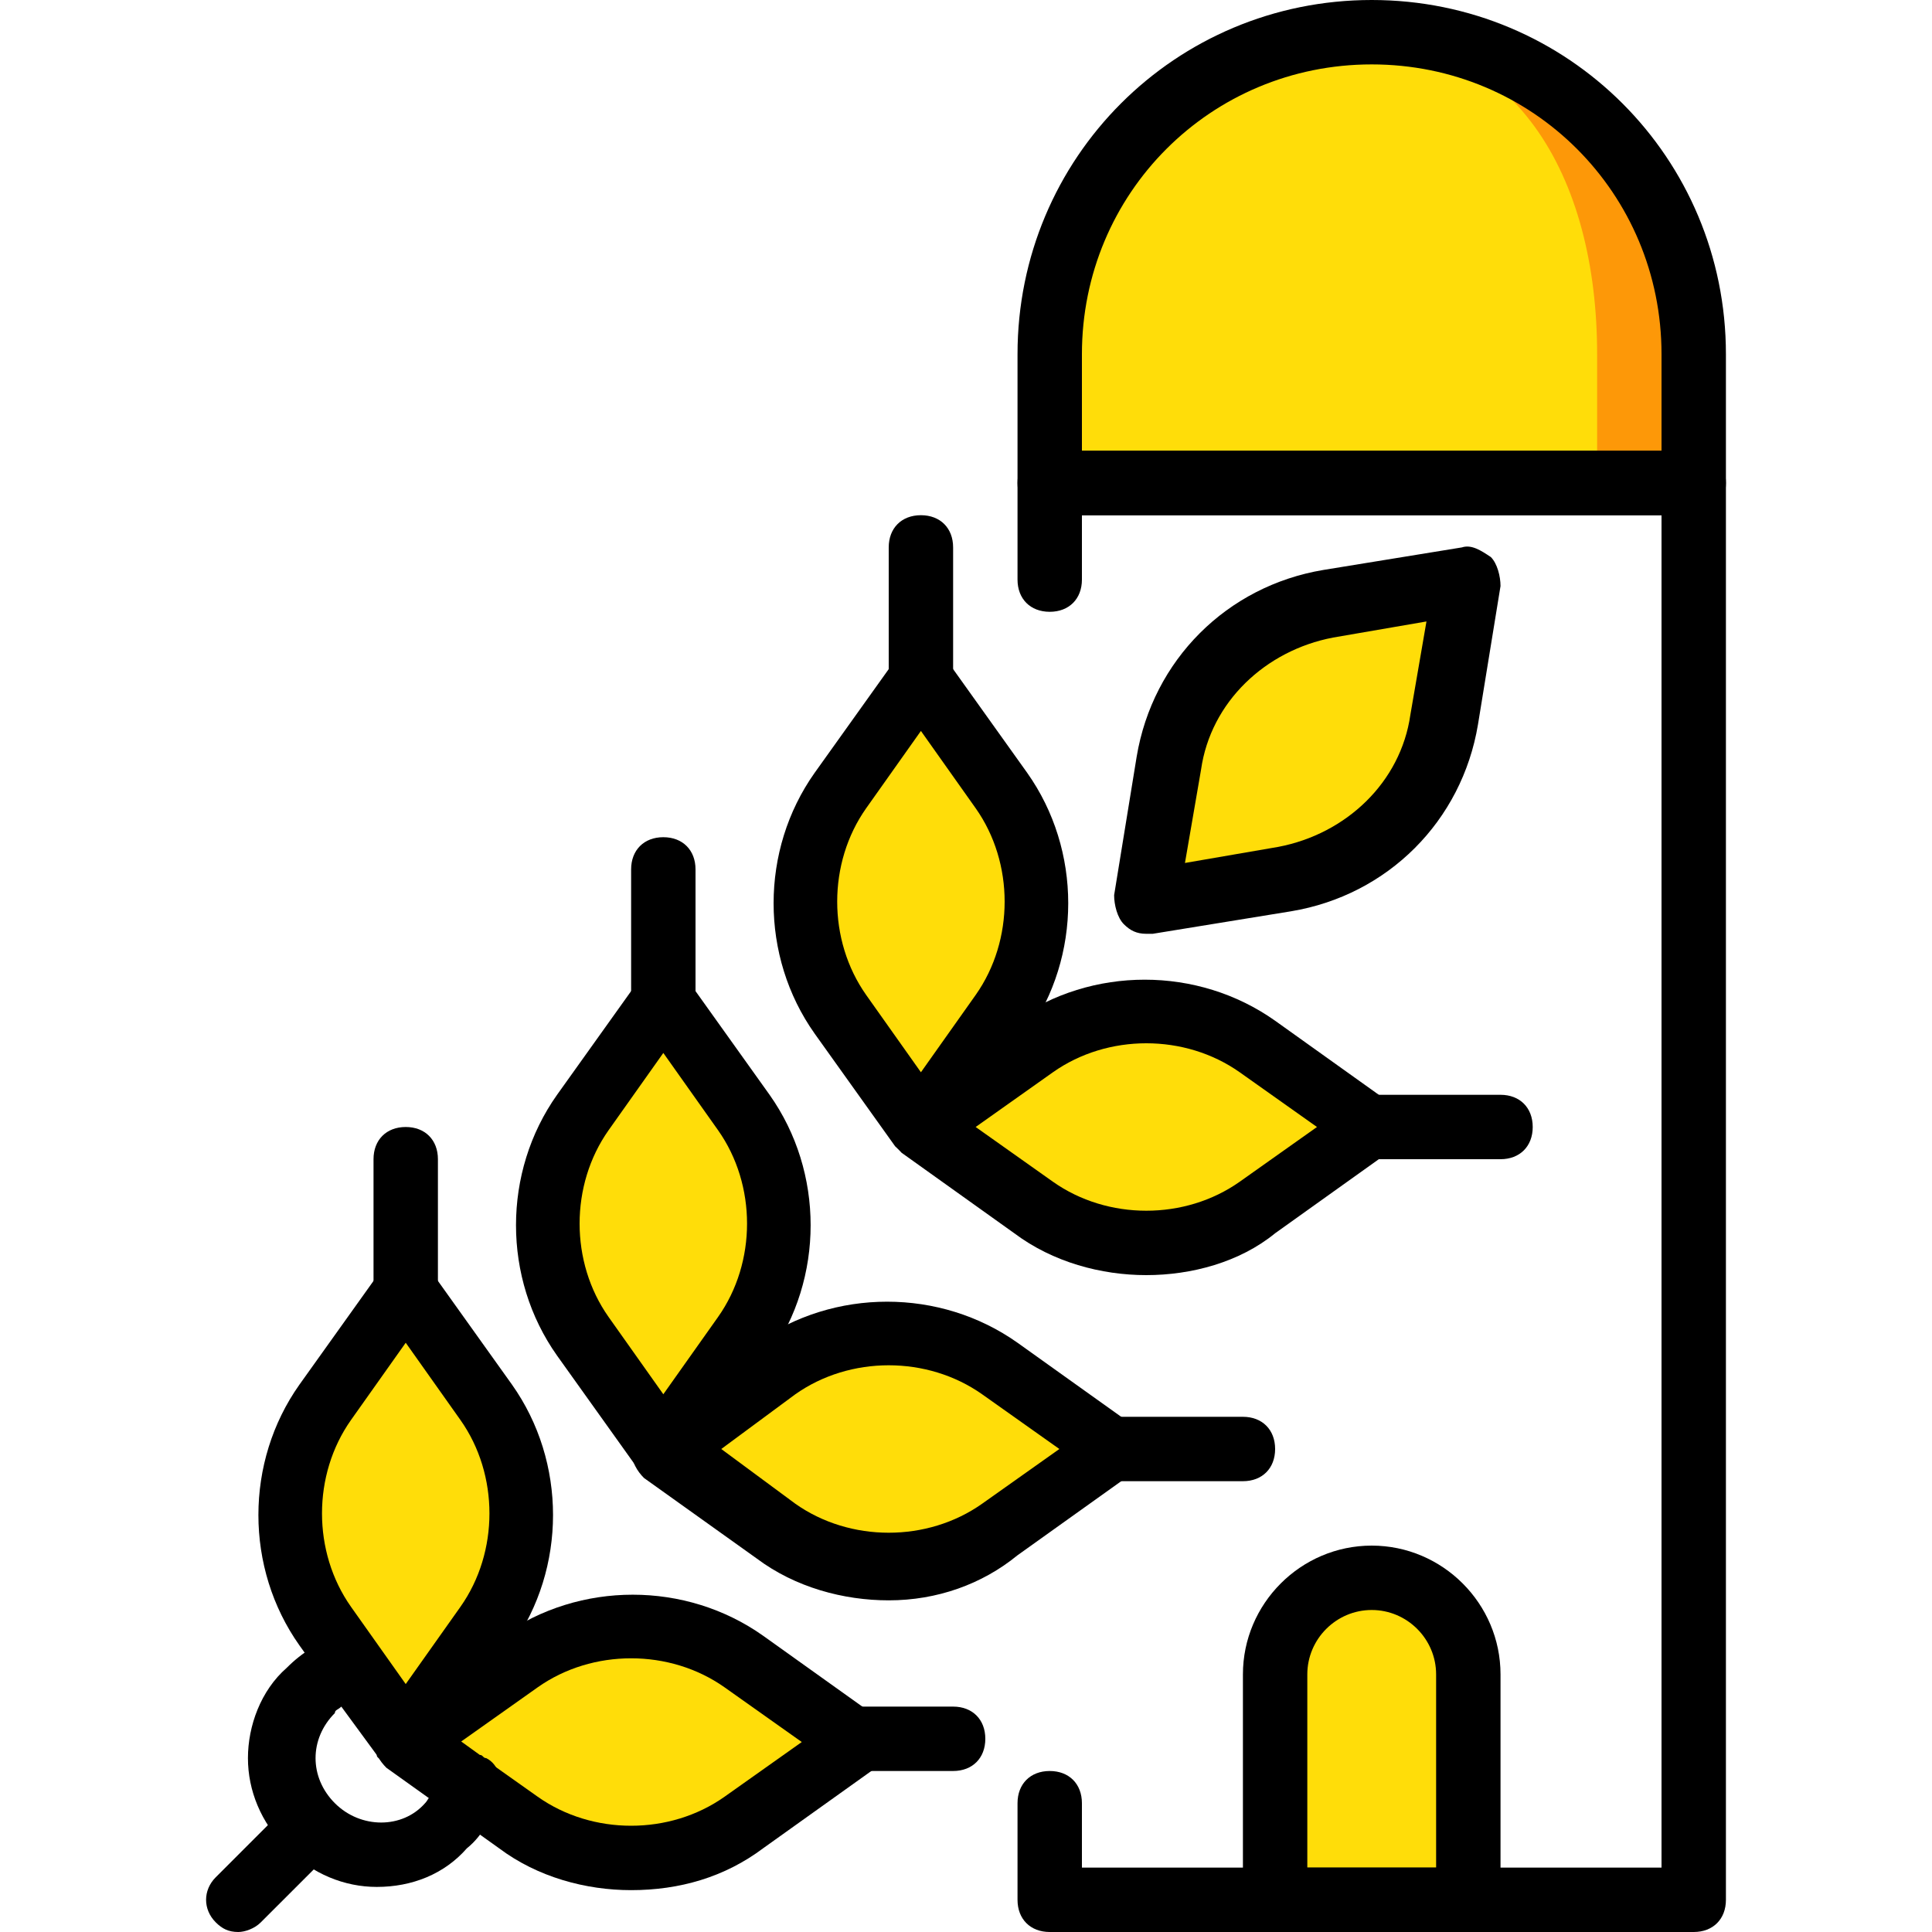 <?xml version="1.0" encoding="iso-8859-1"?>
<!-- Uploaded to: SVG Repo, www.svgrepo.com, Generator: SVG Repo Mixer Tools -->
<svg height="800px" width="800px" version="1.1" id="Layer_1" xmlns="http://www.w3.org/2000/svg" xmlns:xlink="http://www.w3.org/1999/xlink" 
	 viewBox="0 0 512 512" xml:space="preserve">
<g transform="translate(1 1)">
	<g>
		<path style="fill:#FFDD09;" d="M388.12,502.467h-51.2v-59.733c0-14.507,11.093-25.6,25.6-25.6s25.6,11.093,25.6,25.6V502.467z"/>
		<path style="fill:#FFDD09;" d="M127.853,429.933L106.52,459.8l-21.333-29.867c-12.8-17.92-12.8-41.813,0-59.733l21.333-29.867
			l21.333,29.867C140.653,388.12,140.653,412.013,127.853,429.933"/>
		<path style="fill:#FFDD09;" d="M196.12,353.133L174.787,383l-21.333-29.867c-12.8-17.92-12.8-41.813,0-59.733l21.333-29.867
			L196.12,293.4C208.92,311.32,208.92,335.213,196.12,353.133"/>
		<path style="fill:#FFDD09;" d="M264.387,267.8l-21.333,29.867L221.72,267.8c-12.8-17.92-12.8-41.813,0-59.733l21.333-29.867
			l21.333,29.867C277.187,225.987,277.187,249.88,264.387,267.8"/>
		<path style="fill:#FFDD09;" d="M339.48,231.96l-36.693,5.973l5.973-36.693c3.413-21.333,20.48-38.4,41.813-41.813l36.693-5.973
			l-5.973,36.693C377.88,211.48,360.813,228.547,339.48,231.96"/>
		<path style="fill:#FFDD09;" d="M204.653,404.333L174.787,383l29.867-21.333c17.92-12.8,41.813-12.8,59.733,0L294.253,383
			l-29.867,21.333C246.467,417.133,222.573,417.133,204.653,404.333"/>
		<path style="fill:#FFDD09;" d="M272.92,319l-29.867-21.333l29.867-21.333c17.92-12.8,41.813-12.8,59.733,0l29.867,21.333
			L332.653,319C314.733,331.8,290.84,331.8,272.92,319"/>
		<path style="fill:#FFDD09;" d="M136.387,481.987l-29.867-21.333l29.867-21.333c17.92-12.8,41.813-12.8,59.733,0l29.867,21.333
			l-29.867,21.333C178.2,494.787,154.307,494.787,136.387,481.987"/>
	</g>
	<path style="fill:#FD9808;" d="M447.853,127H277.187V92.867c0-46.933,38.4-85.333,85.333-85.333s85.333,38.4,85.333,85.333V127z"/>
	<path style="fill:#FFDD09;" d="M422.253,127H277.187V92.867c0-46.933,29.867-85.333,76.8-85.333s68.267,38.4,68.267,85.333V127z"/>
	<path d="M447.853,135.533H277.187c-5.12,0-8.533-3.413-8.533-8.533V92.867C268.653,40.813,310.467-1,362.52-1
		s93.867,41.813,93.867,93.867V127C456.387,132.12,452.973,135.533,447.853,135.533z M285.72,118.467h153.6v-25.6
		c0-42.667-34.133-76.8-76.8-76.8s-76.8,34.133-76.8,76.8V118.467z"/>
	<path d="M447.853,511H277.187c-5.12,0-8.533-3.413-8.533-8.533v-25.6c0-5.12,3.413-8.533,8.533-8.533s8.533,3.413,8.533,8.533
		v17.067h153.6v-358.4h-153.6V152.6c0,5.12-3.413,8.533-8.533,8.533s-8.533-3.413-8.533-8.533V127c0-5.12,3.413-8.533,8.533-8.533
		h170.667c5.12,0,8.533,3.413,8.533,8.533v375.467C456.387,507.587,452.973,511,447.853,511z"/>
	<path d="M388.12,511h-51.2c-5.12,0-8.533-3.413-8.533-8.533v-59.733c0-18.773,15.36-34.133,34.133-34.133
		s34.133,15.36,34.133,34.133v59.733C396.653,507.587,393.24,511,388.12,511z M345.453,493.933h34.133v-51.2
		c0-9.387-7.68-17.067-17.067-17.067s-17.067,7.68-17.067,17.067V493.933z"/>
	<path d="M106.52,468.333c-2.56,0-5.12-1.707-6.827-3.413L78.36,435.053c-14.507-20.48-14.507-48.64,0-69.12l21.333-29.867
		c3.413-4.267,11.093-4.267,13.653,0l21.333,29.867c14.507,20.48,14.507,48.64,0,69.12l0,0l-21.333,29.867
		C111.64,466.627,109.08,468.333,106.52,468.333z M106.52,354.84l-14.507,20.48c-10.24,14.507-10.24,34.987,0,49.493l14.507,20.48
		l14.507-20.48l0,0c10.24-14.507,10.24-34.987,0-49.493L106.52,354.84z"/>
	<path d="M174.787,391.533c-2.56,0-5.12-1.707-6.827-3.413l-21.333-29.867c-14.507-20.48-14.507-48.64,0-69.12l21.333-29.867
		c3.413-4.267,11.093-4.267,13.653,0l21.333,29.867c14.507,20.48,14.507,48.64,0,69.12l0,0l-21.333,29.867
		C179.907,389.827,177.347,391.533,174.787,391.533z M174.787,278.04l-14.507,20.48c-10.24,14.507-10.24,34.987,0,49.493
		l14.507,20.48l14.507-20.48l0,0c10.24-14.507,10.24-34.987,0-49.493L174.787,278.04z"/>
	<path d="M243.053,306.2c-2.56,0-5.12-1.707-6.827-3.413l-21.333-29.867c-14.507-20.48-14.507-48.64,0-69.12l21.333-29.867
		c3.413-4.267,11.093-4.267,13.653,0l21.333,29.867c14.507,20.48,14.507,48.64,0,69.12l-21.333,29.867
		C248.173,304.493,245.613,306.2,243.053,306.2z M243.053,192.707l-14.507,20.48c-10.24,14.507-10.24,34.987,0,49.493l14.507,20.48
		l14.507-20.48l0,0c10.24-14.507,10.24-34.987,0-49.493L243.053,192.707z"/>
	<path d="M302.787,246.467c-2.56,0-4.267-0.853-5.973-2.56c-1.707-1.707-2.56-5.12-2.56-7.68l5.973-36.693
		c4.267-25.6,23.893-45.227,49.493-49.493l36.693-5.973c2.56-0.853,5.12,0.853,7.68,2.56c1.707,1.707,2.56,5.12,2.56,7.68
		L390.68,191c-4.267,25.6-23.893,45.227-49.493,49.493l-36.693,5.973C303.64,246.467,303.64,246.467,302.787,246.467z
		 M377.027,163.693l-24.747,4.267c-17.92,3.413-32.427,17.067-34.987,34.987l-4.267,24.747l24.747-4.267l0,0
		c17.92-3.413,32.427-17.067,34.987-34.987L377.027,163.693z"/>
	<path d="M234.52,423.107c-11.947,0-24.747-3.413-34.987-11.093l0,0l-29.867-21.333c-1.707-1.707-3.413-4.267-3.413-7.68
		c0-3.413,1.707-5.12,3.413-6.827l29.867-21.333c20.48-14.507,48.64-14.507,69.12,0l29.867,21.333
		c2.56,1.707,3.413,4.267,3.413,6.827s-1.707,5.12-3.413,6.827l-29.867,21.333C259.267,418.84,247.32,423.107,234.52,423.107z
		 M209.773,397.507c14.507,10.24,34.987,10.24,49.493,0L279.747,383l-20.48-14.507c-14.507-10.24-34.987-10.24-49.493,0L190.147,383
		L209.773,397.507z"/>
	<path d="M302.787,336.92c-11.947,0-24.747-3.413-34.987-11.093l0,0l-29.867-21.333c-1.707-1.707-3.413-4.267-3.413-6.827
		s1.707-5.12,3.413-6.827l29.867-21.333c20.48-14.507,48.64-14.507,69.12,0l29.867,21.333c2.56,1.707,3.413,4.267,3.413,6.827
		s-1.707,5.12-3.413,6.827l-29.867,21.333C327.533,333.507,314.733,336.92,302.787,336.92z M278.04,312.173
		c14.507,10.24,34.987,10.24,49.493,0l20.48-14.507l-20.48-14.507c-14.507-10.24-34.987-10.24-49.493,0l-20.48,14.507
		L278.04,312.173z"/>
	<path d="M166.253,499.907c-11.947,0-24.747-3.413-34.987-11.093l0,0L101.4,467.48c-1.707-1.707-3.413-4.267-3.413-6.827
		s1.707-5.12,3.413-6.827l30.72-21.333c20.48-14.507,48.64-14.507,69.12,0l29.867,21.333c2.56,1.707,3.413,4.267,3.413,6.827
		s-1.707,5.12-3.413,6.827l-29.867,21.333C191,496.493,179.053,499.907,166.253,499.907z M141.507,475.16
		c14.507,10.24,34.987,10.24,49.493,0l20.48-14.507L191,446.147c-14.507-10.24-34.987-10.24-49.493,0l-20.48,14.507L141.507,475.16z
		"/>
	<path d="M98.84,499.053c-8.533,0-17.067-3.413-23.893-10.24c-6.827-6.827-10.24-15.36-10.24-23.893s3.413-17.92,10.24-23.893
		c4.267-4.267,8.533-6.827,14.507-8.533c3.413-0.853,7.68,0,9.387,3.413c0,0.853,0.853,0.853,0.853,1.707l11.093,15.36l15.36,11.093
		c0.853,0,0.853,0.853,1.707,0.853c3.413,1.707,4.267,5.973,3.413,9.387c-1.707,5.973-4.267,11.093-8.533,14.507
		C116.76,495.64,108.227,499.053,98.84,499.053z M89.453,451.267c-0.853,0.853-1.707,0.853-1.707,1.707
		c-3.413,3.413-5.12,7.68-5.12,11.947s1.707,8.533,5.12,11.947c6.827,6.827,17.92,6.827,23.893,0
		c0.853-0.853,0.853-1.707,1.707-1.707l-12.8-9.387c-0.853-0.853-1.707-0.853-1.707-1.707L89.453,451.267z"/>
	<path d="M62.147,511c-2.56,0-4.267-0.853-5.973-2.56c-3.413-3.413-3.413-8.533,0-11.947l18.773-18.773
		c3.413-3.413,8.533-3.413,11.947,0c3.413,3.413,3.413,8.533,0,11.947L68.12,508.44C66.413,510.147,63.853,511,62.147,511z"/>
	<path d="M243.053,186.733c-5.12,0-8.533-3.413-8.533-8.533v-34.133c0-5.12,3.413-8.533,8.533-8.533c5.12,0,8.533,3.413,8.533,8.533
		V178.2C251.587,183.32,248.173,186.733,243.053,186.733z"/>
	<path d="M174.787,272.067c-5.12,0-8.533-3.413-8.533-8.533V229.4c0-5.12,3.413-8.533,8.533-8.533c5.12,0,8.533,3.413,8.533,8.533
		v34.133C183.32,268.653,179.907,272.067,174.787,272.067z"/>
	<path d="M106.52,348.867c-5.12,0-8.533-3.413-8.533-8.533V306.2c0-5.12,3.413-8.533,8.533-8.533c5.12,0,8.533,3.413,8.533,8.533
		v34.133C115.053,345.453,111.64,348.867,106.52,348.867z"/>
	<path d="M396.653,306.2H362.52c-5.12,0-8.533-3.413-8.533-8.533s3.413-8.533,8.533-8.533h34.133c5.12,0,8.533,3.413,8.533,8.533
		S401.773,306.2,396.653,306.2z"/>
	<path d="M328.387,391.533h-34.133c-5.12,0-8.533-3.413-8.533-8.533c0-5.12,3.413-8.533,8.533-8.533h34.133
		c5.12,0,8.533,3.413,8.533,8.533C336.92,388.12,333.507,391.533,328.387,391.533z"/>
	<path d="M251.587,468.333h-25.6c-5.12,0-8.533-3.413-8.533-8.533s3.413-8.533,8.533-8.533h25.6c5.12,0,8.533,3.413,8.533,8.533
		S256.707,468.333,251.587,468.333z"/>
</g>
</svg>